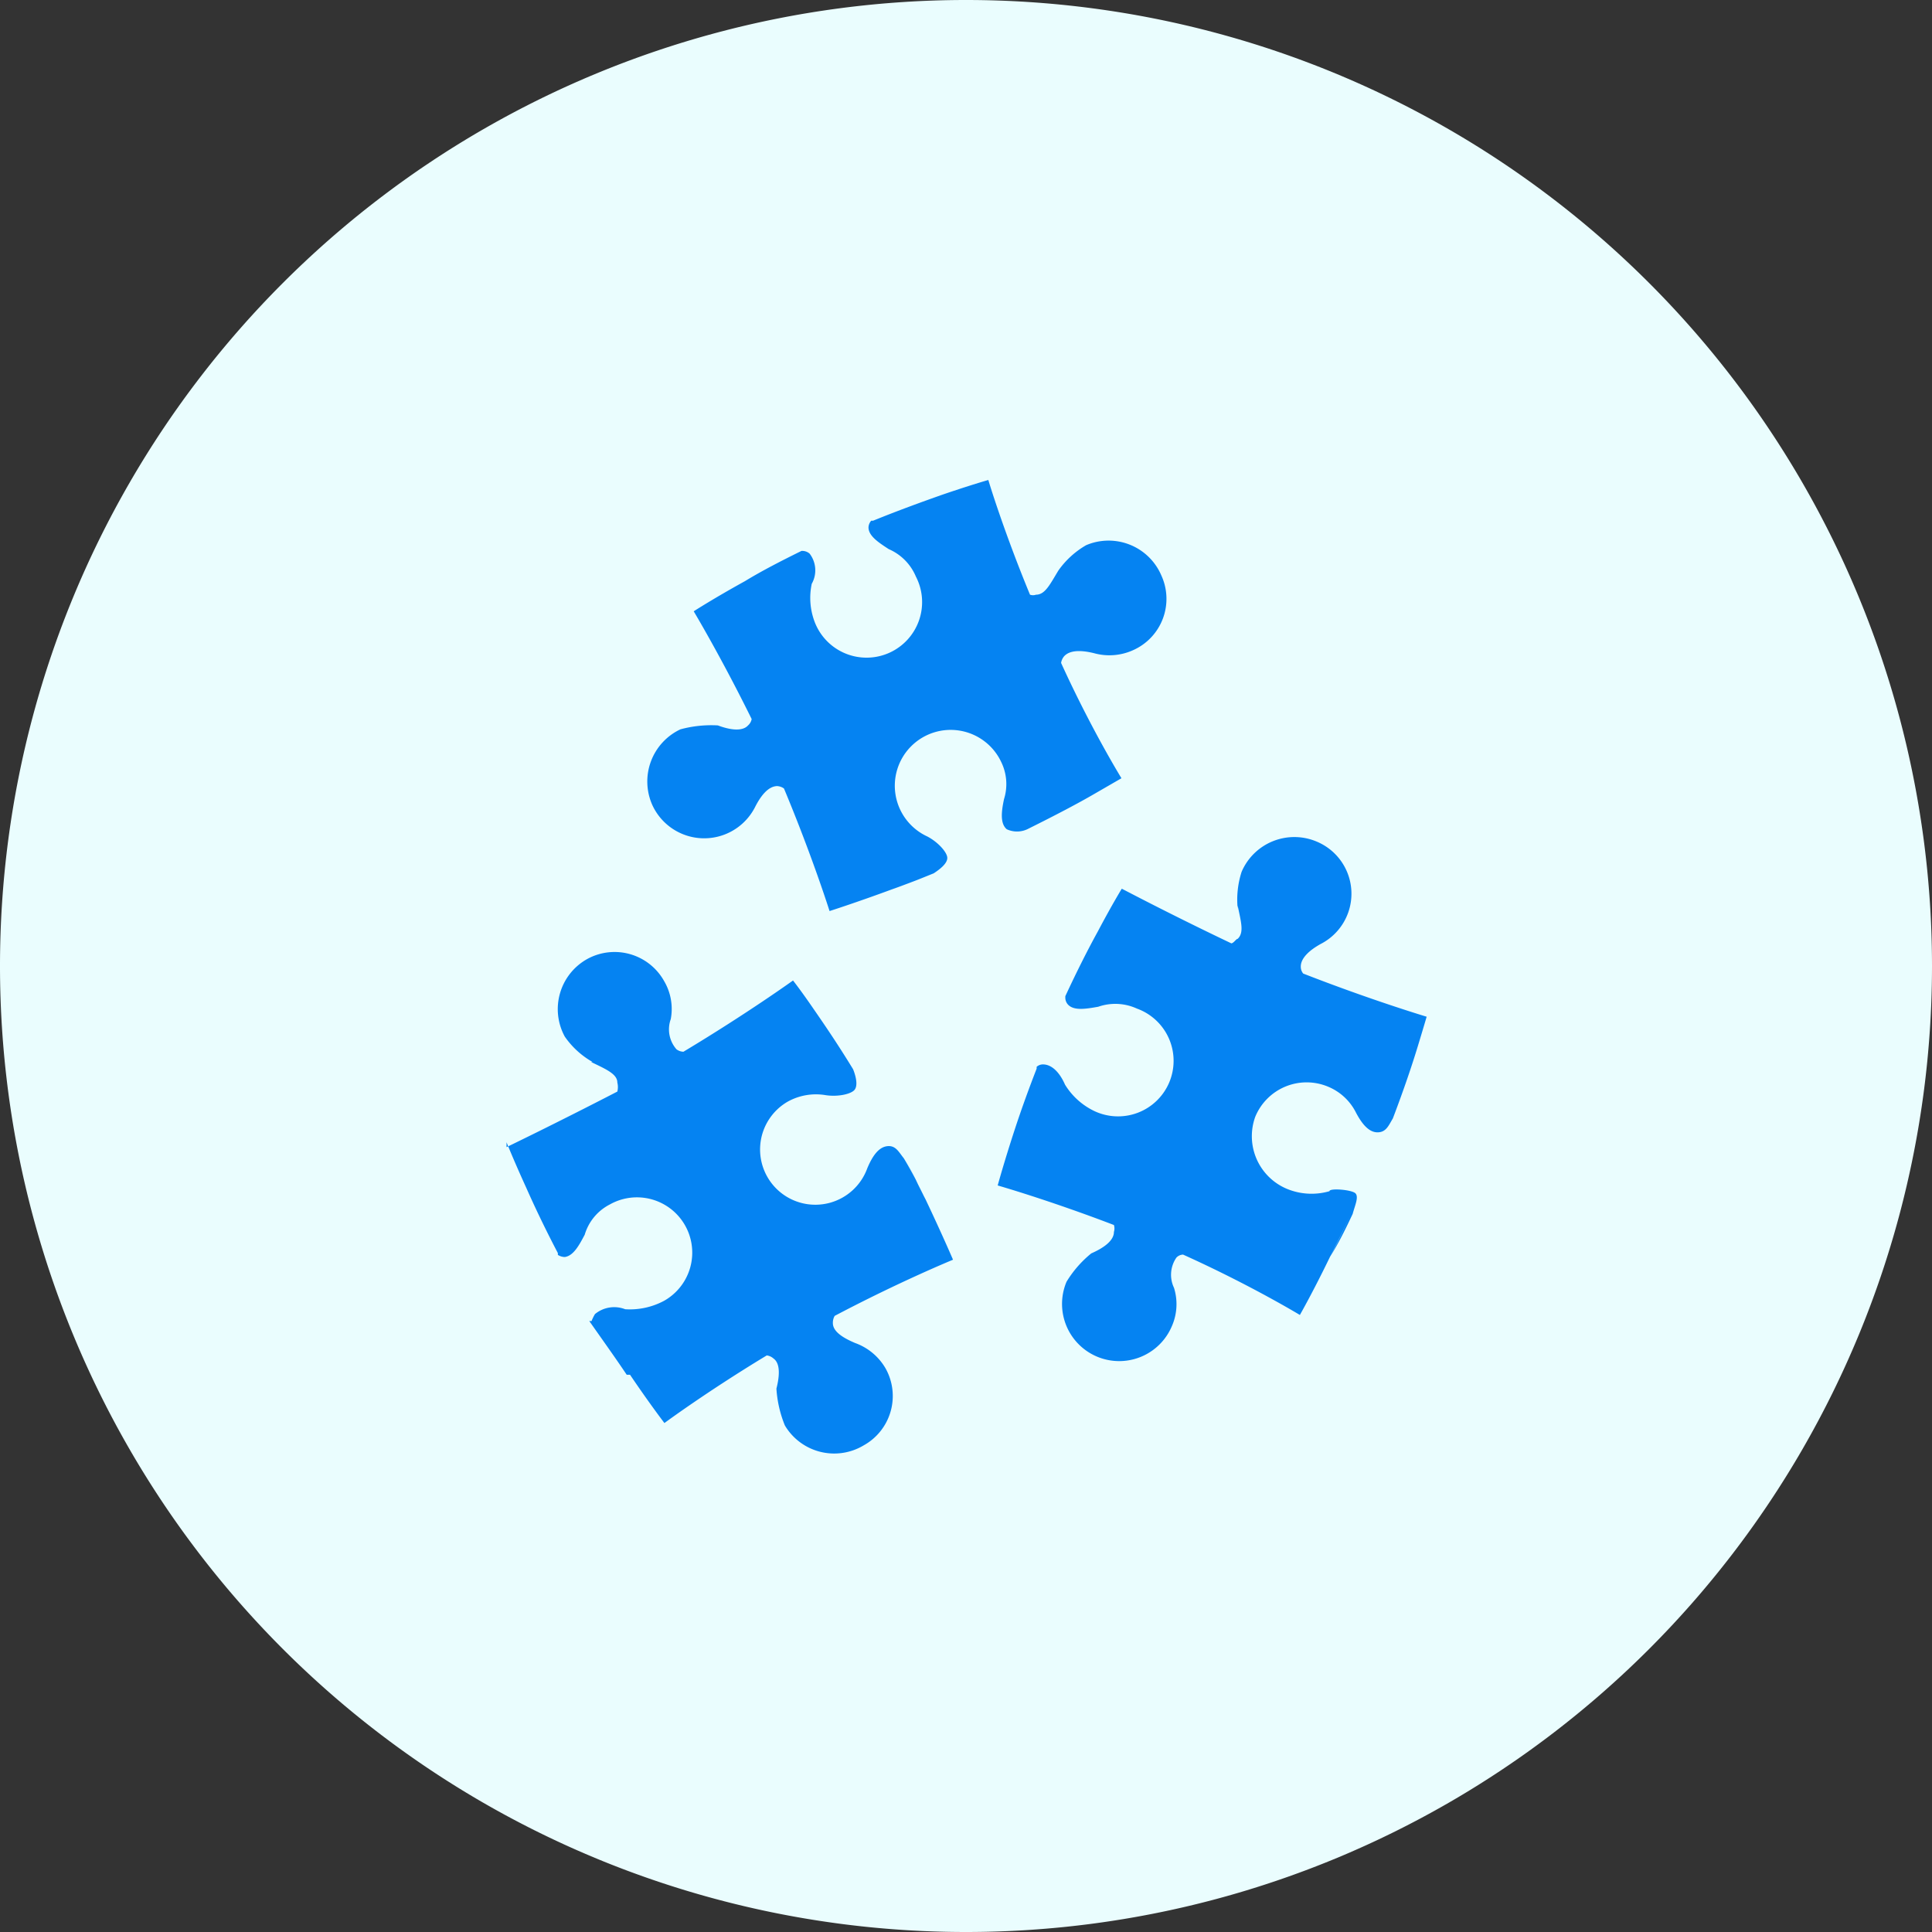 <svg xmlns="http://www.w3.org/2000/svg" id="Layer_1" data-name="Layer 1" viewBox="0 0 64 64"><rect x="0" y="0" width="64" height="64" fill="#333333" stroke="none"/><defs><style>.cls-1{fill:#eafdfe;}.cls-2{fill:#0583f2;}</style></defs><path class="cls-1" d="M32,0h0A32,32,0,0,1,64,32h0A32,32,0,0,1,32,64h0A32,32,0,0,1,0,32H0A32,32,0,0,1,32,0Z"></path><path class="cls-2" d="M30.66,39.74h0c-.21-.43-.44-.91-.7-1.41.26.5.49,1,.7,1.4.56,1.18.91,2,.91,2h0s-1.76.72-3.92,1.86a.45.45,0,0,0-.06.24c0,.29.36.5.74.66h0a1.91,1.91,0,0,1,1,.83,1.87,1.87,0,0,1-.72,2.56A1.9,1.9,0,0,1,26,47.22,3.85,3.85,0,0,1,25.72,46h0c.11-.43.13-.84-.1-1a.41.41,0,0,0-.22-.1c-2,1.21-3.39,2.24-3.39,2.24h0s-.47-.61-1.14-1.6h-.11c-.34-.51-.77-1.11-1.24-1.78h0s.09,0,.08,0,.07-.17.11-.23a1,1,0,0,1,1-.16h0A2.4,2.4,0,0,0,22,43.09a1.83,1.83,0,1,0-1.8-3.19,1.65,1.65,0,0,0-.83,1h0c-.18.34-.37.7-.66.74a.43.43,0,0,1-.23-.07l0-.06h0c-.43-.82-.78-1.56-1.05-2.17-.42-.92-.65-1.5-.65-1.5h0V38h0s1.62-.78,3.67-1.84a.62.62,0,0,0,0-.3c0-.28-.37-.44-.87-.68l.05,0a2.8,2.8,0,0,1-.92-.84,1.9,1.9,0,0,1,.74-2.57A1.88,1.88,0,0,1,22,32.5a1.82,1.82,0,0,1,.22,1.26h0a1,1,0,0,0,.19,1,.4.4,0,0,0,.23.08c2.1-1.26,3.63-2.36,3.63-2.36h0s.23.29.61.84.83,1.2,1.38,2.1c.1.25.16.54.05.68s-.54.24-.95.18h0a1.93,1.93,0,0,0-1.26.21,1.83,1.83,0,1,0,2.63,2.21h0c.16-.38.36-.69.65-.73s.39.19.56.4C30.23,38.85,30.46,39.32,30.66,39.74Zm.27-10.81c.23-.15.46-.34.45-.52s-.3-.51-.66-.7h0a1.85,1.85,0,1,1,2.45-2.46,1.66,1.66,0,0,1,.09,1.22h0c-.1.46-.12.82.09,1a.81.81,0,0,0,.68,0q1.43-.71,2.22-1.17l.9-.52v0s-1-1.62-2-3.82a.45.45,0,0,1,.1-.22c.2-.22.6-.2,1-.1h0a1.9,1.9,0,0,0,1.28-.1,1.86,1.86,0,0,0,.94-2.48,1.9,1.9,0,0,0-2.49-1,2.89,2.89,0,0,0-.92.84l0,0c-.28.46-.44.8-.74.8a.3.3,0,0,1-.2,0c-.88-2.13-1.38-3.79-1.38-3.8h0l0,0s-.6.17-1.56.5c-.62.22-1.4.5-2.26.85h0l-.06,0a.35.35,0,0,0-.09.22c0,.29.35.51.67.72h0a1.71,1.71,0,0,1,.9.91,1.84,1.84,0,1,1-3.35,1.51,2.24,2.24,0,0,1-.1-1.27h0a.91.91,0,0,0-.07-1,.37.37,0,0,0-.22-.09l-.05,0h0c-.69.34-1.33.67-1.87,1h0c-1.05.58-1.7,1-1.7,1h0s.9,1.5,1.92,3.57a.37.37,0,0,1-.12.21c-.19.21-.6.15-1,0h0a3.91,3.91,0,0,0-1.24.13,1.91,1.91,0,0,0-.93,2.51,1.89,1.89,0,0,0,3.41.05h0c.19-.37.43-.67.72-.68a.43.43,0,0,1,.23.08c.94,2.25,1.51,4.06,1.51,4.06v0s.85-.27,2.07-.72c.45-.16.94-.35,1.46-.56-.52.21-1,.4-1.46.56h0C29.93,29.33,30.41,29.14,30.93,28.93ZM44.81,40.21c.07-.27.21-.56.09-.68s-.86-.18-.86-.07h0a2.13,2.13,0,0,1-1.39-.07A1.89,1.89,0,0,1,41.58,37,1.84,1.84,0,0,1,44,36a1.8,1.8,0,0,1,.92.86h0c.19.36.42.65.71.65s.37-.23.51-.46c.38-1,.64-1.78.82-2.37s.3-1,.3-1h0s-1.81-.54-4.09-1.43a.36.36,0,0,1-.08-.23c0-.29.3-.55.66-.75h0a1.87,1.87,0,0,0-.13-3.39,1.9,1.9,0,0,0-2.49,1A3,3,0,0,0,41,30.1V30c.11.54.22.89,0,1.1-.05,0-.13.14-.21.15-2.1-1-3.62-1.81-3.63-1.81h0v0h0s-.32.52-.79,1.41c-.32.58-.69,1.31-1.08,2.15h0l0,.06a.34.34,0,0,0,.09.22c.2.21.6.14,1,.07h0a1.72,1.72,0,0,1,1.28.06,1.84,1.84,0,1,1-1.44,3.38,2.31,2.31,0,0,1-.94-.86h0c-.18-.41-.44-.67-.73-.67a.31.31,0,0,0-.21.08l0,.06h0c-.28.72-.52,1.39-.72,2h0c-.37,1.13-.57,1.87-.57,1.87h0s1.68.48,3.85,1.31a.39.39,0,0,1,0,.23c0,.29-.34.53-.75.71h0a3.65,3.65,0,0,0-.82.94,1.89,1.89,0,0,0,3.49,1.47,1.81,1.81,0,0,0,.07-1.27h0a1,1,0,0,1,.08-1,.32.32,0,0,1,.22-.1c2.22,1,3.87,2,3.87,2h0s.44-.77,1-1.93q.33-.65.69-1.41c-.24.51-.47,1-.69,1.41h0C44.34,41.19,44.57,40.72,44.81,40.21Z"></path></svg>
